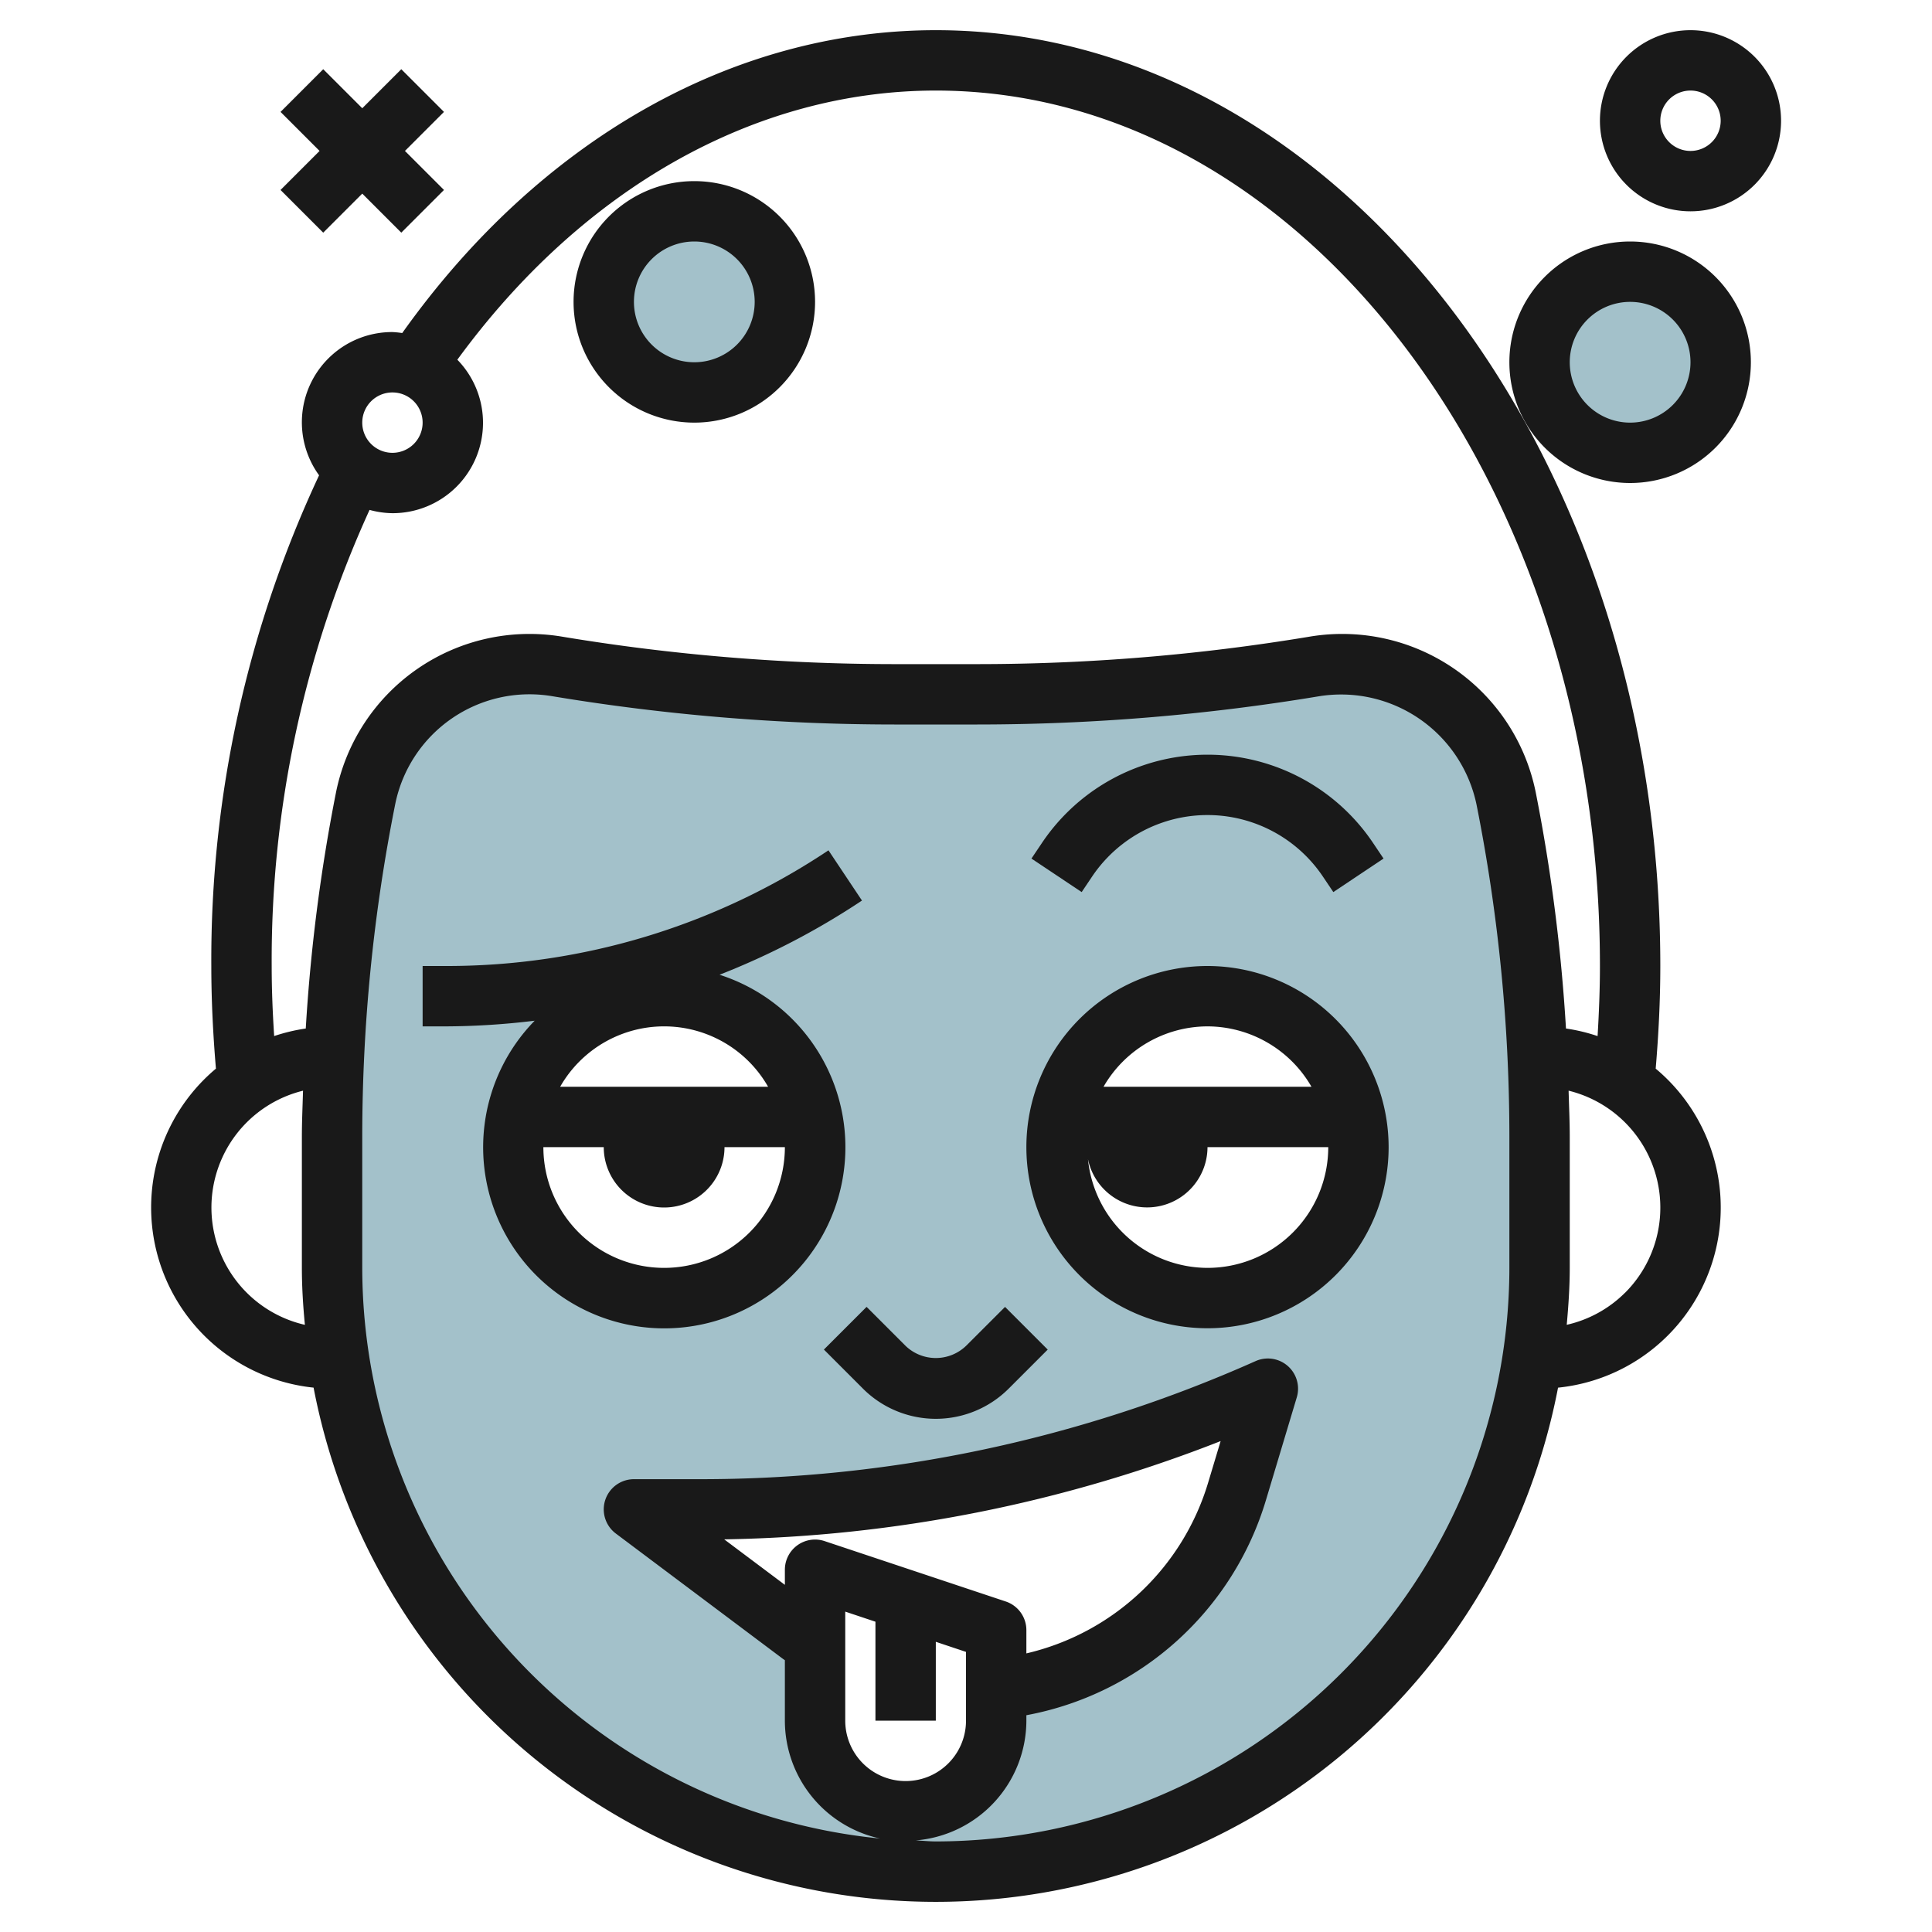 <svg height="512" viewBox="0 0 64 64" width="512" xmlns="http://www.w3.org/2000/svg"><g id="Layer_8" data-name="Layer 8"><path d="m49.891 26.453a5.542 5.542 0 0 0 -6.343-4.378 67.984 67.984 0 0 1 -11.171.925h-2.754a67.984 67.984 0 0 1 -11.171-.925 5.542 5.542 0 0 0 -6.343 4.378 57.188 57.188 0 0 0 -1.109 11.203v4.344a20 20 0 0 0 40 0v-4.344a57.188 57.188 0 0 0 -1.109-11.203zm-32.891 11.547a5 5 0 1 1 5 5 5 5 0 0 1 -5-5zm23.984 11.385a9.282 9.282 0 0 1 -7.984 6.571v1.044a3 3 0 0 1 -6 0v-2.523q-.243-.159-.475-.333l-5.525-4.144h2.151a46.414 46.414 0 0 0 18.849-4zm-.984-6.385a5 5 0 1 1 5-5 5 5 0 0 1 -5 5z" fill="#a3c1ca"/><circle cx="54" cy="12" fill="#a3c1ca" r="3"/><circle cx="23" cy="10" fill="#a3c1ca" r="3"/><g fill="#191919"><path d="m10.388 45.968a20.988 20.988 0 0 0 41.224 0 5.995 5.995 0 0 0 3.235-10.568c.095-1.126.153-2.266.153-3.4 0-17.093-10.767-31-24-31-6.734 0-13.138 3.652-17.676 10.033a2.89 2.89 0 0 0 -.324-.033 2.989 2.989 0 0 0 -2.43 4.745 37.861 37.861 0 0 0 -3.57 16.255c0 1.136.058 2.276.153 3.4a6 6 0 0 0 3.235 10.567zm16.928 5.083a1 1 0 0 0 -1.316.949v.5l-2.01-1.507a47.033 47.033 0 0 0 16.445-3.255l-.409 1.36a8.239 8.239 0 0 1 -6.026 5.673v-.771a1 1 0 0 0 -.684-.949zm.684 2.336 1 .334v3.279h2v-2.613l1 .334v2.279a2 2 0 0 1 -4 0zm22-11.387a19.021 19.021 0 0 1 -19 19c-.225 0-.443-.026-.666-.034a3.991 3.991 0 0 0 3.666-3.966v-.181a10.234 10.234 0 0 0 7.942-7.146l1.016-3.385a1 1 0 0 0 -1.364-1.2 45.126 45.126 0 0 1 -18.443 3.912h-2.151a1 1 0 0 0 -.6 1.8l5.525 4.144c.024.019.05.035.075.053v2a4 4 0 0 0 3.156 3.907 19.024 19.024 0 0 1 -17.156-18.904v-4.343a56.312 56.312 0 0 1 1.09-11.008 4.538 4.538 0 0 1 5.2-3.587 69.175 69.175 0 0 0 11.333.938h2.754a69.153 69.153 0 0 0 11.334-.938 4.585 4.585 0 0 1 5.2 3.587 56.312 56.312 0 0 1 1.089 11.008zm3.827.828a3.975 3.975 0 0 1 -1.927 1.058c.056-.622.1-1.249.1-1.886v-4.343c0-.509-.024-1.018-.038-1.527a3.989 3.989 0 0 1 1.865 6.7zm-40.827-29.828a1 1 0 1 1 -1 1 1 1 0 0 1 1-1zm-4 19a35.938 35.938 0 0 1 3.242-15.109 2.972 2.972 0 0 0 .758.109 2.994 2.994 0 0 0 2.15-5.084c4.143-5.675 9.87-8.916 15.85-8.916 12.131 0 22 13.009 22 29 0 .774-.032 1.549-.078 2.322a5.877 5.877 0 0 0 -1.047-.251 58.143 58.143 0 0 0 -1-7.814 6.539 6.539 0 0 0 -7.487-5.168 67.168 67.168 0 0 1 -11.011.911h-2.754a67.189 67.189 0 0 1 -11.008-.911 6.538 6.538 0 0 0 -7.486 5.168 58.143 58.143 0 0 0 -1 7.814 5.963 5.963 0 0 0 -1.047.25c-.05-.772-.082-1.547-.082-2.321zm1.038 4.13c-.014.509-.038 1.018-.038 1.527v4.343c0 .637.04 1.264.1 1.887a3.986 3.986 0 0 1 -.058-7.757z"/><path d="m32 44.585a1.447 1.447 0 0 1 -2 0l-1.293-1.293-1.414 1.414 1.293 1.294a3.414 3.414 0 0 0 4.828 0l1.293-1.293-1.414-1.414z"/><path d="m23.835 32.29a24.891 24.891 0 0 0 4.719-2.458l-1.11-1.664a22.744 22.744 0 0 1 -12.657 3.832h-.787v2h.788a24.951 24.951 0 0 0 2.924-.188 6 6 0 1 0 6.124-1.522zm1.609 3.71h-6.888a3.965 3.965 0 0 1 6.888 0zm-3.444 6a4 4 0 0 1 -4-4h2a2 2 0 0 0 4 0h2a4 4 0 0 1 -4 4z"/><path d="m36.168 29.051a4.605 4.605 0 0 1 7.664 0l.336.5 1.664-1.11-.336-.5a6.606 6.606 0 0 0 -10.992 0l-.336.5 1.664 1.11z"/><path d="m40 32a6 6 0 1 0 6 6 6.006 6.006 0 0 0 -6-6zm0 2a3.987 3.987 0 0 1 3.444 2h-6.888a3.987 3.987 0 0 1 3.444-2zm0 8a3.991 3.991 0 0 1 -3.959-3.6 2 2 0 0 0 3.959-.4h4a4 4 0 0 1 -4 4z"/><path d="m54 16a4 4 0 1 0 -4-4 4 4 0 0 0 4 4zm0-6a2 2 0 1 1 -2 2 2 2 0 0 1 2-2z"/><path d="m56 7a3 3 0 1 0 -3-3 3 3 0 0 0 3 3zm0-4a1 1 0 1 1 -1 1 1 1 0 0 1 1-1z"/><path d="m10.707 7.707 1.293-1.293 1.293 1.293 1.414-1.414-1.293-1.293 1.293-1.293-1.414-1.414-1.293 1.293-1.293-1.293-1.414 1.414 1.293 1.293-1.293 1.293z"/><path d="m23 14a4 4 0 1 0 -4-4 4 4 0 0 0 4 4zm0-6a2 2 0 1 1 -2 2 2 2 0 0 1 2-2z"/></g></g></svg>